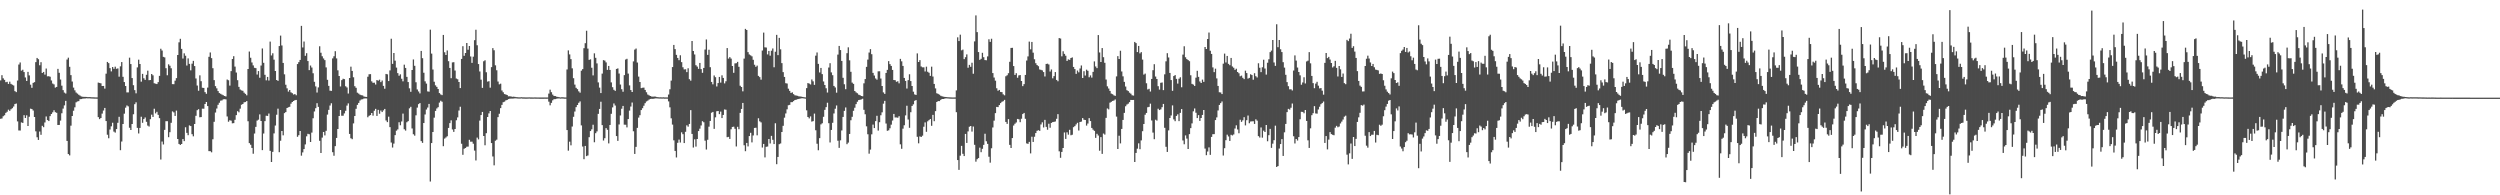 <svg xmlns="http://www.w3.org/2000/svg" width="1920" height="150"><path d="M0 61.736h1v29.481H0zM1 57.730h1v33.245H1zM2 60.148h1v29.141H2zM3 61.338h1v27.200H3zM4 63.118h1v23.562H4zM5 62.835h1v22.960H5zM6 64.467h1v19.739H6zM7 62.737h1v22.385H7zM8 64.388h1v19.505H8zM9 65.097h1v17.990H9zM10 65.637h1v16.202H10zM11 69.997h1v9.939H11zM12 70.762h1v8.744H12zM13 61.874h1v31.371H13zM14 49.572h1v50.633H14zM15 47.961h1v52.267H15zM16 54.278h1v39.715H16zM17 53.547h1v40.862H17zM18 55.322h1v33.155H18zM19 59.472h1v31.163H19zM20 62.158h1v26.435H20zM21 55.201h1v41.570H21zM22 57.901h1v31.730H22zM23 65.043h1v18.424H23zM24 67.413h1v16.348H24zM25 63.642h1v21.249H25zM26 63.066h1v26.775H26zM27 47.703h1v53.155H27zM28 44.476h1v60.938H28zM29 45.474h1v61.983H29zM30 50.140h1v50.893H30zM31 47.769h1v55.767H31zM32 56.019h1v40.592H32zM33 55.264h1v42.427H33zM34 57.280h1v36.780H34zM35 52.650h1v36.807H35zM36 58.620h1v33.573H36zM37 58.517h1v34.486H37zM38 58.950h1v30.243H38zM39 61.784h1v25.791H39zM40 64.128h1v22.134H40zM41 64.835h1v19.861H41zM42 67.270h1v18.893H42zM43 66.747h1v19.903H43zM44 52.897h1v43.106H44zM45 55.922h1v40.010H45zM46 61.074h1v31.530H46zM47 65.815h1v21.177H47zM48 69.236h1v14.165H48zM49 71.134h1v9.830H49zM50 71.820h1v5.650H50zM51 45.713h1v62.504H51zM52 44.309h1v74.022H52zM53 51.288h1v68.057H53zM54 57.692h1v38.803H54zM55 62.596h1v26.493H55zM56 67.259h1v17.804H56zM57 69.390h1v13.053H57zM58 71.046h1v7.563H58zM59 71.893h1v6.024H59zM60 72.776h1v4.902H60zM61 73.422h1v2.754H61zM62 74.087h1v1.994H62zM63 74.292h1v1.491H63zM64 74.381h1v1.307H64zM65 74.380h1v1.250H65zM66 74.451h1v1.025H66zM67 74.577h1v1.000H67zM68 74.529h1v1.000H68zM69 74.619h1v1.000H69zM70 74.691h1v1.000H70zM71 74.724h1v1.000H71zM72 74.770h1v1.000H72zM73 74.782h1v1.000H73zM74 74.821h1v1.000H74zM75 63.413h1v26.555H75zM76 63.676h1v27.805H76zM77 64.015h1v26.605H77zM78 66.024h1v21.238H78zM79 66.007h1v18.861H79zM80 68.056h1v14.855H80zM81 56.584h1v36.404H81zM82 47.559h1v55.927H82zM83 48.501h1v57.696H83zM84 52.313h1v47.193H84zM85 54.817h1v42.205H85zM86 51.475h1v42.766H86zM87 52.817h1v48.248H87zM88 51.216h1v50.640H88zM89 52.834h1v46.277H89zM90 52.548h1v41.772H90zM91 58.891h1v30.790H91zM92 50.956h1v64.409H92zM93 47.648h1v61.041H93zM94 59.003h1v36.246H94zM95 63.017h1v24.303H95zM96 66.040h1v16.657H96zM97 70.956h1v10.039H97zM98 70.957h1v10.759H98zM99 44.314h1v53.781H99zM100 49.195h1v50.631H100zM101 59.966h1v35.260H101zM102 65.419h1v22.356H102zM103 69.237h1v10.780H103zM104 71.669h1v6.937H104zM105 51.737h1v46.470H105zM106 45.838h1v56.671H106zM107 49.175h1v49.067H107zM108 62.741h1v26.911H108zM109 56.736h1v37.593H109zM110 60.105h1v31.358H110zM111 61.324h1v28.895H111zM112 57.450h1v36.113H112zM113 54.266h1v42.170H113zM114 61.578h1v35.594H114zM115 61.445h1v30.098H115zM116 56.849h1v31.226H116zM117 57.839h1v31.941H117zM118 63.940h1v19.574H118zM119 64.260h1v22.851H119zM120 64.542h1v21.331H120zM121 63.096h1v25.118H121zM122 58.289h1v32.426H122zM123 37.403h1v85.108H123zM124 38.797h1v69.922H124zM125 43.692h1v67.253H125zM126 44.082h1v55.654H126zM127 52.379h1v40.692H127zM128 57.800h1v35.285H128zM129 49.407h1v55.975H129zM130 50.469h1v51.056H130zM131 52.417h1v41.897H131zM132 64.595h1v20.982H132zM133 64.673h1v21.646H133zM134 61.947h1v27.077H134zM135 60.007h1v24.926H135zM136 42.237h1v64.538H136zM137 32.499h1v78.036H137zM138 29.788h1v81.537H138zM139 37.533h1v73.041H139zM140 44.973h1v61.807H140zM141 40.980h1v67.420H141zM142 42.780h1v54.953H142zM143 50.308h1v51.719H143zM144 44.853h1v58.998H144zM145 49.066h1v47.249H145zM146 54.009h1v42.821H146zM147 48.905h1v54.139H147zM148 46.736h1v57.964H148zM149 50.753h1v44.494H149zM150 60.275h1v28.663H150zM151 65.708h1v18.912H151zM152 69.704h1v14.141H152zM153 57.867h1v32.218H153zM154 62.383h1v27.522H154zM155 67.376h1v16.080H155zM156 67.515h1v15.970H156zM157 70.743h1v9.126H157zM158 72.064h1v6.256H158zM159 67.277h1v14.192H159zM160 43.638h1v72.411H160zM161 40.312h1v75.812H161zM162 44.662h1v72.328H162zM163 52.377h1v54.593H163zM164 61.520h1v32.005H164zM165 66.175h1v20.248H165zM166 67.848h1v15.480H166zM167 69.945h1v10.565H167zM168 71.469h1v7.425H168zM169 72.019h1v5.272H169zM170 72.645h1v4.478H170zM171 73.174h1v3.121H171zM172 73.709h1v2.451H172zM173 74.091h1v2.233H173zM174 61.099h1v28.365H174zM175 61.622h1v31.893H175zM176 65.718h1v26.641H176zM177 54.611h1v38.040H177zM178 45.314h1v49.428H178zM179 43.174h1v51.374H179zM180 51.151h1v40.835H180zM181 55.726h1v32.676H181zM182 61.568h1v23.811H182zM183 66.738h1v19.541H183zM184 68.756h1v14.699H184zM185 69.433h1v10.988H185zM186 69.712h1v10.146H186zM187 71.155h1v7.452H187zM188 72.094h1v6.292H188zM189 73.240h1v4.380H189zM190 52.976h1v40.140H190zM191 39.551h1v70.394H191zM192 44.337h1v66.833H192zM193 47.980h1v65.653H193zM194 50.207h1v67.839H194zM195 52.080h1v50.490H195zM196 52.346h1v45.070H196zM197 57.243h1v35.373H197zM198 54.562h1v37.318H198zM199 59.679h1v28.175H199zM200 50.319h1v42.600H200zM201 37.211h1v78.088H201zM202 48.219h1v54.343H202zM203 57.470h1v35.552H203zM204 61.711h1v27.163H204zM205 59.097h1v29.950H205zM206 61.849h1v25.333H206zM207 31.970h1v83.906H207zM208 42.619h1v81.808H208zM209 40.884h1v75.763H209zM210 45.847h1v56.588H210zM211 54.533h1v41.862H211zM212 61.460h1v26.635H212zM213 62.118h1v21.336H213zM214 35.390h1v81.502H214zM215 27.317h1v80.750H215zM216 34.920h1v65.667H216zM217 48.315h1v55.618H217zM218 57.104h1v29.765H218zM219 65.067h1v21.023H219zM220 67.831h1v15.111H220zM221 70.368h1v12.021H221zM222 69.140h1v12.888H222zM223 70.888h1v8.726H223zM224 71.588h1v6.727H224zM225 72.576h1v4.974H225zM226 72.244h1v4.703H226zM227 73.180h1v3.589H227zM228 49.178h1v55.895H228zM229 47.729h1v56.091H229zM230 46.004h1v54.593H230zM231 19.872h1v99.680H231zM232 36.455h1v80.574H232zM233 31.888h1v82.573H233zM234 42.852h1v68.066H234zM235 40.847h1v63.870H235zM236 46.913h1v55.862H236zM237 53.858h1v49.262H237zM238 50.352h1v58.703H238zM239 51.850h1v49.998H239zM240 56.278h1v34.528H240zM241 62.800h1v22.826H241zM242 66.364h1v16.752H242zM243 71.087h1v8.158H243zM244 67.137h1v14.926H244zM245 35.554h1v72.563H245zM246 40.507h1v76.992H246zM247 43.234h1v62.431H247zM248 44.882h1v56.468H248zM249 46.199h1v57.786H249zM250 51.741h1v48.734H250zM251 61.305h1v26.733H251zM252 65.955h1v18.427H252zM253 69.613h1v11.424H253zM254 69.783h1v9.549H254zM255 44.872h1v72.032H255zM256 43.223h1v76.361H256zM257 39.329h1v72.902H257zM258 44.848h1v61.091H258zM259 54.002h1v45.077H259zM260 58.370h1v30.725H260zM261 66.411h1v18.085H261zM262 61.519h1v27.349H262zM263 60.465h1v28.419H263zM264 60.755h1v26.348H264zM265 66.260h1v18.854H265zM266 67.152h1v13.964H266zM267 71.818h1v7.585H267zM268 59.889h1v42.957H268zM269 51.196h1v54.986H269zM270 54.474h1v52.446H270zM271 59.318h1v35.428H271zM272 66.188h1v22.921H272zM273 67.432h1v16.133H273zM274 71.187h1v9.353H274zM275 71.904h1v7.168H275zM276 72.705h1v4.521H276zM277 73.105h1v3.284H277zM278 73.261h1v2.964H278zM279 74.064h1v1.613H279zM280 74.366h1v1.228H280zM281 74.430h1v1.185H281zM282 58.951h1v31.093H282zM283 57.040h1v31.888H283zM284 56.946h1v31.446H284zM285 62.469h1v24.318H285zM286 63.593h1v25.254H286zM287 63.479h1v21.578H287zM288 64.915h1v18.719H288zM289 61.499h1v27.534H289zM290 61.950h1v22.422H290zM291 61.179h1v26.182H291zM292 63.103h1v21.790H292zM293 61.854h1v24.211H293zM294 65.963h1v18.813H294zM295 68.171h1v15.484H295zM296 56.775h1v35.728H296zM297 57.098h1v36.709H297zM298 62.255h1v27.360H298zM299 54.073h1v43.562H299zM300 29.766h1v79.677H300zM301 49.027h1v64.293H301zM302 40.699h1v69.565H302zM303 46.611h1v57.169H303zM304 51.932h1v48.438H304zM305 56.154h1v43.231H305zM306 58.184h1v35.693H306zM307 57.082h1v39.137H307zM308 60.482h1v32.820H308zM309 62.463h1v24.761H309zM310 49.655h1v49.619H310zM311 52.178h1v48.105H311zM312 59.012h1v34.888H312zM313 63.012h1v29.993H313zM314 67.814h1v15.405H314zM315 70.486h1v11.557H315zM316 53.754h1v44.905H316zM317 45.656h1v57.473H317zM318 50.514h1v53.667H318zM319 63.188h1v25.386H319zM320 68.729h1v13.923H320zM321 70.234h1v9.764H321zM322 71.714h1v7.427H322zM323 39.120h1v69.278H323zM324 44.701h1v65.002H324zM325 55.859h1v38.630H325zM326 62.470h1v25.434H326zM327 64.217h1v19.879H327zM328 70.173h1v12.406H328zM329 70.388h1v9.435H329zM330 22.764h1v116.674H330zM331 41.154h1v68.741H331zM332 53.375h1v48.003H332zM333 62.778h1v27.615H333zM334 65.560h1v19.620H334zM335 66.731h1v16.569H335zM336 68.357h1v13.950H336zM337 71.483h1v7.332H337zM338 72.482h1v4.901H338zM339 73.038h1v5.083H339zM340 26.830h1v85.454H340zM341 40.145h1v66.294H341zM342 42.241h1v63.342H342zM343 38.776h1v65.874H343zM344 47.025h1v51.236H344zM345 52.157h1v42.386H345zM346 60.051h1v32.344H346zM347 47.936h1v51.476H347zM348 47.745h1v53.508H348zM349 54.161h1v44.909H349zM350 60.335h1v32.020H350zM351 60.873h1v29.290H351zM352 62.980h1v21.934H352zM353 67.658h1v14.336H353zM354 45.248h1v65.134H354zM355 35.471h1v83.400H355zM356 42.843h1v71.401H356zM357 40.701h1v72.952H357zM358 33.013h1v79.654H358zM359 38.189h1v74.414H359zM360 35.335h1v72.054H360zM361 43.354h1v65.473H361zM362 48.287h1v60.496H362zM363 43.541h1v66.869H363zM364 30.876h1v84.780H364zM365 22.840h1v100.382H365zM366 34.768h1v70.925H366zM367 49.188h1v57.878H367zM368 54.900h1v37.740H368zM369 61.189h1v27.159H369zM370 67.463h1v18.501H370zM371 47.066h1v57.385H371zM372 46.295h1v65.265H372zM373 55.478h1v46.796H373zM374 62.680h1v27.166H374zM375 62.337h1v24.734H375zM376 67.348h1v17.900H376zM377 51.566h1v58.300H377zM378 36.947h1v83.219H378zM379 38.612h1v88.386H379zM380 50.155h1v57.905H380zM381 53.966h1v53.285H381zM382 62.596h1v27.356H382zM383 64.772h1v22.598H383zM384 64.266h1v18.765H384zM385 69.480h1v11.041H385zM386 70.848h1v7.651H386zM387 72.225h1v5.868H387zM388 72.552h1v4.537H388zM389 72.953h1v3.842H389zM390 73.984h1v2.125H390zM391 73.910h1v1.898H391zM392 74.105h1v1.639H392zM393 74.337h1v1.364H393zM394 74.258h1v1.390H394zM395 74.386h1v1.112H395zM396 74.575h1v1.000H396zM397 74.649h1v1.000H397zM398 74.730h1v1.000H398zM399 74.730h1v1.000H399zM400 74.645h1v1.000H400zM401 74.764h1v1.000H401zM402 74.765h1v1.000H402zM403 74.809h1v1.000H403zM404 74.807h1v1.000H404zM405 74.797h1v1.000H405zM406 74.742h1v1.000H406zM407 74.815h1v1.000H407zM408 74.820h1v1.000H408zM409 74.835h1v1.000H409zM410 74.798h1v1.000H410zM411 74.806h1v1.000H411zM412 74.834h1v1.000H412zM413 74.850h1v1.000H413zM414 74.867h1v1.000H414zM415 74.858h1v1.000H415zM416 74.867h1v1.000H416zM417 74.866h1v1.000H417zM418 74.847h1v1.000H418zM419 74.863h1v1.000H419zM420 74.842h1v1.000H420zM421 71.911h1v6.147H421zM422 68.855h1v12.029H422zM423 70.813h1v8.197H423zM424 72.674h1v4.394H424zM425 73.681h1v2.499H425zM426 73.803h1v2.356H426zM427 74.239h1v1.606H427zM428 74.447h1v1.186H428zM429 74.637h1v1.000H429zM430 74.794h1v1.000H430zM431 74.672h1v1.000H431zM432 74.716h1v1.000H432zM433 74.815h1v1.000H433zM434 74.832h1v1.000H434zM435 53.347h1v46.532H435zM436 38.717h1v76.992H436zM437 41.770h1v67.020H437zM438 45.405h1v66.204H438zM439 52.500h1v44.697H439zM440 60.079h1v29.612H440zM441 64.950h1v20.685H441zM442 67.437h1v14.860H442zM443 68.453h1v12.203H443zM444 70.132h1v8.795H444zM445 71.171h1v6.711H445zM446 54.253h1v42.051H446zM447 53.081h1v59.482H447zM448 36.995h1v85.276H448zM449 33.178h1v78.885H449zM450 23.626h1v96.267H450zM451 37.305h1v82.087H451zM452 45.968h1v59.411H452zM453 45.576h1v55.077H453zM454 52.018h1v47.326H454zM455 57.920h1v37.885H455zM456 40.975h1v68.289H456zM457 44.397h1v57.903H457zM458 48.686h1v52.221H458zM459 63.277h1v24.157H459zM460 67.300h1v16.376H460zM461 71.451h1v6.702H461zM462 56.539h1v39.570H462zM463 46.173h1v61.769H463zM464 46.556h1v59.581H464zM465 47.942h1v50.464H465zM466 53.682h1v46.023H466zM467 50.614h1v59.521H467zM468 53.716h1v42.259H468zM469 63.272h1v24.145H469zM470 66.962h1v15.539H470zM471 68.967h1v10.512H471zM472 69.790h1v11.273H472zM473 52.965h1v51.549H473zM474 52.509h1v55.692H474zM475 56.448h1v39.158H475zM476 64.928h1v23.742H476zM477 68.499h1v15.015H477zM478 70.431h1v10.928H478zM479 57.687h1v38.062H479zM480 45.734h1v50.075H480zM481 45.147h1v52.701H481zM482 56.518h1v34.923H482zM483 65.611h1v19.342H483zM484 69.180h1v12.648H484zM485 70.669h1v8.073H485zM486 47.178h1v53.636H486zM487 38.089h1v80.125H487zM488 37.292h1v75.493H488zM489 47.999h1v50.216H489zM490 58.836h1v31.475H490zM491 62.984h1v25.498H491zM492 67.702h1v16.827H492zM493 67.375h1v15.741H493zM494 67.294h1v13.896H494zM495 69.081h1v10.195H495zM496 70.841h1v7.092H496zM497 72.591h1v4.718H497zM498 73.237h1v3.252H498zM499 73.744h1v2.221H499zM500 74.153h1v1.707H500zM501 74.244h1v1.661H501zM502 74.157h1v1.550H502zM503 74.206h1v1.378H503zM504 74.562h1v1.000H504zM505 74.651h1v1.000H505zM506 74.735h1v1.000H506zM507 74.721h1v1.000H507zM508 74.780h1v1.000H508zM509 74.719h1v1.000H509zM510 74.811h1v1.000H510zM511 74.781h1v1.000H511zM512 74.810h1v1.000H512zM513 72.625h1v5.230H513zM514 68.544h1v13.881H514zM515 61.914h1v28.989H515zM516 51.491h1v44.199H516zM517 34.523h1v73.227H517zM518 37.732h1v78.187H518zM519 42.134h1v78.797H519zM520 44.505h1v65.175H520zM521 46.209h1v60.995H521zM522 42.437h1v67.016H522zM523 47.729h1v53.891H523zM524 51.681h1v51.396H524zM525 53.297h1v56.572H525zM526 53.179h1v48.037H526zM527 55.415h1v40.855H527zM528 52.417h1v44.864H528zM529 60.808h1v34.360H529zM530 61.977h1v22.586H530zM531 31.484h1v71.376H531zM532 39.180h1v74.114H532zM533 41.841h1v65.185H533zM534 50.062h1v62.542H534zM535 51.152h1v55.616H535zM536 52.897h1v47.738H536zM537 48.348h1v50.494H537zM538 53.114h1v43.268H538zM539 55.920h1v37.172H539zM540 52.155h1v41.743H540zM541 38.052h1v69.968H541zM542 30.294h1v84.561H542zM543 42.140h1v65.201H543zM544 38.219h1v59.078H544zM545 51.603h1v41.263H545zM546 62.941h1v23.651H546zM547 64.743h1v21.224H547zM548 57.958h1v41.003H548zM549 59.277h1v30.837H549zM550 66.424h1v19.023H550zM551 63.776h1v21.490H551zM552 59.110h1v28.553H552zM553 63.424h1v22.290H553zM554 57.843h1v32.817H554zM555 59.861h1v28.422H555zM556 64.025h1v20.067H556zM557 62.430h1v21.826H557zM558 36.934h1v68.454H558zM559 45.028h1v60.074H559zM560 43.900h1v62.805H560zM561 45.003h1v54.290H561zM562 50.677h1v46.830H562zM563 55.928h1v41.334H563zM564 48.680h1v50.226H564zM565 48.528h1v63.948H565zM566 47.537h1v49.826H566zM567 51.301h1v47.931H567zM568 65.855h1v20.805H568zM569 66.805h1v16.877H569zM570 70.130h1v8.940H570zM571 45.023h1v66.518H571zM572 22.165h1v93.974H572zM573 23.036h1v86.727H573zM574 40.040h1v72.404H574zM575 41.847h1v62.649H575zM576 42.511h1v59.505H576zM577 43.263h1v66.086H577zM578 45.941h1v58.090H578zM579 49.694h1v48.559H579zM580 51.291h1v46.806H580zM581 50.372h1v53.577H581zM582 58.244h1v32.567H582zM583 59.245h1v33.944H583zM584 61.172h1v32.834H584zM585 38.789h1v74.537H585zM586 25.062h1v85.488H586zM587 36.366h1v84.496H587zM588 36.527h1v76.203H588zM589 41.769h1v70.748H589zM590 39.104h1v67.640H590zM591 42.746h1v67.444H591zM592 38.979h1v65.349H592zM593 37.208h1v70.156H593zM594 51.668h1v58.984H594zM595 39.742h1v54.947H595zM596 26.775h1v99.339H596zM597 42.341h1v78.189H597zM598 29.100h1v81.639H598zM599 37.875h1v72.285H599zM600 48.462h1v52.915H600zM601 55.398h1v41.219H601zM602 59.083h1v31.264H602zM603 63.905h1v23.224H603zM604 64.163h1v19.783H604zM605 68.074h1v12.762H605zM606 69.780h1v10.733H606zM607 71.388h1v7.126H607zM608 70.895h1v7.526H608zM609 72.312h1v5.360H609zM610 73.147h1v3.672H610zM611 73.367h1v3.249H611zM612 73.561h1v2.617H612zM613 73.979h1v1.986H613zM614 74.086h1v1.656H614zM615 74.222h1v1.295H615zM616 74.460h1v1.000H616zM617 74.625h1v1.000H617zM618 74.790h1v1.000H618zM619 67.698h1v17.020H619zM620 63.783h1v26.069H620zM621 64.222h1v26.705H621zM622 64.888h1v24.490H622zM623 61.050h1v32.323H623zM624 62.449h1v30.601H624zM625 65.198h1v22.055H625zM626 42.763h1v57.268H626zM627 40.312h1v70.089H627zM628 49.040h1v66.357H628zM629 55.643h1v50.427H629zM630 52.189h1v43.344H630zM631 56.940h1v37.741H631zM632 62.569h1v27.132H632zM633 65.273h1v19.116H633zM634 67.797h1v14.489H634zM635 71.066h1v7.823H635zM636 51.879h1v42.713H636zM637 48.561h1v60.862H637zM638 55.627h1v44.173H638zM639 57.763h1v36.537H639zM640 66.021h1v21.109H640zM641 67.189h1v16.304H641zM642 71.162h1v9.842H642zM643 41.913h1v66.153H643zM644 35.290h1v78.248H644zM645 38.466h1v69.303H645zM646 46.793h1v53.387H646zM647 59.740h1v30.070H647zM648 64.739h1v20.421H648zM649 68.487h1v14.032H649zM650 40.832h1v69.894H650zM651 36.357h1v73.168H651zM652 46.330h1v56.557H652zM653 55.166h1v37.196H653zM654 63.444h1v26.254H654zM655 64.417h1v20.659H655zM656 69.867h1v12.893H656zM657 70.973h1v9.013H657zM658 71.611h1v6.532H658zM659 72.713h1v4.151H659zM660 73.074h1v3.575H660zM661 73.734h1v2.615H661zM662 73.928h1v1.924H662zM663 63.974h1v20.370H663zM664 60.711h1v27.035H664zM665 51.363h1v45.656H665zM666 45.784h1v57.329H666zM667 40.325h1v77.699H667zM668 37.738h1v77.151H668zM669 41.613h1v61.546H669zM670 55.978h1v39.729H670zM671 58.012h1v40.343H671zM672 60.258h1v32.769H672zM673 61.182h1v27.772H673zM674 54.789h1v45.493H674zM675 54.750h1v39.096H675zM676 60.315h1v28.201H676zM677 66.037h1v20.211H677zM678 70.943h1v8.675H678zM679 72.098h1v5.379H679zM680 55.990h1v38.861H680zM681 53.648h1v46.791H681zM682 46.952h1v53.124H682zM683 49.271h1v49.237H683zM684 50.613h1v45.113H684zM685 53.702h1v38.865H685zM686 61.452h1v26.063H686zM687 61.576h1v28.661H687zM688 62.811h1v27.383H688zM689 62.396h1v28.005H689zM690 64.015h1v25.252H690zM691 45.203h1v65.622H691zM692 47.116h1v67.175H692zM693 50.635h1v48.203H693zM694 59.868h1v36.340H694zM695 62.180h1v26.436H695zM696 68.016h1v13.174H696zM697 61.558h1v30.266H697zM698 57.016h1v41.118H698zM699 62.282h1v23.912H699zM700 66.068h1v15.304H700zM701 70.411h1v9.698H701zM702 72.500h1v4.938H702zM703 72.928h1v3.901H703zM704 40.996h1v64.067H704zM705 47.599h1v62.467H705zM706 46.187h1v58.563H706zM707 51.038h1v54.155H707zM708 51.688h1v52.490H708zM709 51.711h1v45.603H709zM710 54.887h1v39.139H710zM711 51.212h1v50.027H711zM712 55.084h1v38.122H712zM713 55.861h1v36.378H713zM714 58.288h1v33.098H714zM715 51.188h1v45.438H715zM716 58.783h1v29.460H716zM717 64.457h1v28.643H717zM718 67.877h1v17.451H718zM719 71.634h1v6.687H719zM720 72.076h1v5.564H720zM721 72.680h1v4.967H721zM722 73.521h1v3.178H722zM723 73.945h1v2.071H723zM724 74.227h1v1.812H724zM725 74.403h1v1.357H725zM726 74.519h1v1.000H726zM727 74.630h1v1.000H727zM728 74.698h1v1.000H728zM729 74.765h1v1.000H729zM730 74.819h1v1.000H730zM731 74.841h1v1.000H731zM732 74.831h1v1.000H732zM733 74.818h1v1.000H733zM734 69.432h1v16.732H734zM735 28.678h1v94.248H735zM736 31.538h1v98.899H736zM737 26.632h1v92.927H737zM738 38.662h1v73.387H738zM739 38.096h1v80.019H739zM740 45.426h1v74.426H740zM741 43.917h1v58.962H741zM742 41.773h1v68.005H742zM743 52.039h1v48.900H743zM744 49.803h1v47.539H744zM745 51.317h1v45.441H745zM746 48.190h1v52.902H746zM747 56.641h1v40.563H747zM748 31.792h1v79.419H748zM749 11.834h1v112.347H749zM750 24.700h1v97.545H750zM751 40.000h1v81.376H751zM752 45.981h1v67.450H752zM753 45.163h1v71.730H753zM754 40.565h1v73.693H754zM755 43.904h1v67.366H755zM756 46.120h1v56.572H756zM757 46.305h1v62.178H757zM758 43.312h1v67.162H758zM759 30.141h1v90.247H759zM760 32.165h1v92.784H760zM761 29.771h1v84.099H761zM762 56.110h1v41.787H762zM763 59.551h1v33.140H763zM764 61.955h1v24.939H764zM765 67.774h1v14.362H765zM766 69.662h1v12.606H766zM767 69.088h1v11.592H767zM768 70.617h1v8.595H768zM769 70.770h1v7.406H769zM770 72.463h1v5.270H770zM771 73.215h1v3.479H771zM772 58.556h1v35.085H772zM773 57.814h1v37.303H773zM774 56.217h1v35.301H774zM775 47.476h1v63.785H775zM776 36.824h1v76.836H776zM777 36.709h1v69.337H777zM778 50.750h1v45.678H778zM779 57.540h1v37.463H779zM780 56.212h1v37.821H780zM781 59.687h1v31.659H781zM782 57.917h1v33.709H782zM783 57.659h1v36.172H783zM784 62.197h1v28.974H784zM785 66.162h1v21.447H785zM786 64.591h1v22.159H786zM787 57.558h1v33.689H787zM788 46.501h1v63.630H788zM789 43.299h1v67.202H789zM790 31.951h1v77.021H790zM791 37.864h1v79.924H791zM792 32.180h1v72.806H792zM793 40.463h1v68.550H793zM794 45.534h1v59.472H794zM795 48.552h1v53.666H795zM796 49.976h1v50.485H796zM797 50.816h1v49.170H797zM798 53.347h1v47.143H798zM799 53.682h1v41.890H799zM800 54.084h1v39.865H800zM801 55.333h1v42.536H801zM802 58.750h1v33.325H802zM803 49.112h1v48.338H803zM804 48.898h1v50.740H804zM805 49.498h1v45.543H805zM806 54.936h1v43.182H806zM807 53.327h1v41.082H807zM808 60.182h1v33.581H808zM809 58.479h1v35.116H809zM810 55.328h1v37.971H810zM811 61.400h1v29.819H811zM812 62.429h1v25.250H812zM813 29.234h1v86.978H813zM814 29.572h1v91.635H814zM815 43.279h1v73.407H815zM816 39.362h1v74.308H816zM817 41.369h1v60.349H817zM818 42.815h1v63.898H818zM819 46.819h1v54.807H819zM820 45.598h1v57.808H820zM821 45.995h1v53.715H821zM822 44.563h1v59.311H822zM823 44.060h1v59.439H823zM824 51.401h1v46.275H824zM825 53.068h1v43.822H825zM826 56.749h1v38.769H826zM827 54.144h1v40.192H827zM828 55.538h1v44.731H828zM829 52.565h1v41.126H829zM830 50.275h1v43.113H830zM831 59.907h1v30.756H831zM832 54.679h1v37.264H832zM833 58.010h1v34.146H833zM834 53.523h1v42.943H834zM835 54.399h1v40.500H835zM836 59.362h1v31.346H836zM837 57.904h1v35.062H837zM838 59.573h1v38.663H838zM839 55.199h1v44.404H839zM840 47.172h1v53.357H840zM841 51.057h1v54.820H841zM842 52.340h1v50.432H842zM843 26.943h1v77.171H843zM844 40.317h1v75.427H844zM845 47.614h1v57.714H845zM846 36.920h1v81.229H846zM847 43.933h1v58.633H847zM848 48.230h1v55.123H848zM849 61.107h1v29.414H849zM850 66.322h1v16.988H850zM851 67.989h1v16.051H851zM852 69.842h1v9.026H852zM853 71.878h1v6.295H853zM854 72.333h1v5.187H854zM855 73.228h1v3.969H855zM856 73.627h1v2.763H856zM857 58.694h1v30.847H857zM858 43.091h1v71.361H858zM859 45.329h1v58.923H859zM860 38.960h1v71.190H860zM861 54.882h1v44.146H861zM862 58.626h1v33.484H862zM863 62.849h1v23.824H863zM864 66.463h1v15.168H864zM865 69.260h1v10.999H865zM866 69.926h1v9.696H866zM867 71.155h1v7.282H867zM868 71.922h1v4.808H868zM869 73.146h1v3.668H869zM870 73.419h1v3.333H870zM871 32.184h1v92.237H871zM872 33.130h1v84.345H872zM873 39.978h1v74.180H873zM874 35.296h1v74.797H874zM875 41.033h1v73.551H875zM876 40.044h1v67.765H876zM877 45.788h1v54.952H877zM878 57.270h1v37.985H878zM879 56.543h1v31.579H879zM880 63.947h1v22.786H880zM881 68.724h1v13.667H881zM882 68.210h1v13.881H882zM883 70.307h1v9.284H883zM884 60.642h1v31.860H884zM885 53.915h1v47.912H885zM886 49.328h1v57.556H886zM887 58.756h1v33.217H887zM888 60.678h1v31.963H888zM889 66.219h1v17.286H889zM890 68.804h1v15.711H890zM891 63.582h1v20.439H891zM892 63.351h1v18.971H892zM893 69.230h1v10.606H893zM894 57.069h1v41.081H894zM895 47.113h1v65.634H895zM896 40.854h1v75.819H896zM897 44.134h1v55.994H897zM898 56.011h1v34.597H898zM899 61.507h1v27.167H899zM900 69.738h1v11.225H900zM901 58.407h1v33.276H901zM902 57.630h1v35.472H902zM903 60.553h1v28.489H903zM904 64.192h1v23.621H904zM905 60.404h1v32.623H905zM906 59.359h1v27.338H906zM907 67.001h1v16.784H907zM908 41.939h1v65.924H908zM909 35.542h1v75.264H909zM910 43.963h1v60.009H910zM911 45.379h1v61.063H911zM912 46.132h1v68.279H912zM913 47.017h1v55.994H913zM914 57.782h1v40.631H914zM915 64.414h1v30.358H915zM916 64.998h1v20.492H916zM917 66.010h1v17.283H917zM918 59.634h1v26.963H918zM919 54.363h1v36.288H919zM920 59.042h1v29.392H920zM921 62.553h1v30.338H921zM922 63.728h1v26.873H922zM923 61.133h1v27.139H923zM924 62.854h1v21.645H924zM925 36.074h1v78.060H925zM926 37.620h1v81.572H926zM927 29.944h1v86.426H927zM928 24.982h1v88.228H928zM929 38.952h1v79.968H929zM930 41.412h1v63.768H930zM931 51.777h1v51.274H931zM932 55.386h1v47.606H932zM933 52.738h1v39.473H933zM934 60.190h1v29.997H934zM935 65.998h1v18.844H935zM936 70.846h1v9.722H936zM937 71.008h1v8.186H937zM938 72.249h1v5.690H938zM939 48.902h1v70.523H939zM940 41.153h1v72.688H940zM941 47.962h1v59.695H941zM942 42.947h1v60.500H942zM943 49.052h1v55.747H943zM944 50.089h1v58.130H944zM945 44.493h1v59.050H945zM946 51.058h1v52.958H946zM947 52.036h1v51.215H947zM948 53.655h1v45.070H948zM949 52.763h1v43.500H949zM950 55.282h1v44.144H950zM951 56.260h1v46.098H951zM952 58.584h1v33.374H952zM953 58.042h1v35.528H953zM954 59.747h1v32.670H954zM955 60.781h1v29.253H955zM956 54.248h1v42.081H956zM957 56.131h1v36.160H957zM958 60.380h1v28.375H958zM959 59.805h1v34.840H959zM960 57.022h1v36.315H960zM961 57.657h1v35.534H961zM962 61.235h1v31.896H962zM963 56.226h1v38.942H963zM964 58.505h1v33.135H964zM965 59.478h1v33.182H965zM966 48.613h1v55.929H966zM967 51.999h1v53.634H967zM968 55.421h1v42.491H968zM969 51.679h1v54.055H969zM970 45.864h1v54.468H970zM971 52.630h1v48.723H971zM972 57.282h1v38.729H972zM973 48.157h1v60.356H973zM974 45.525h1v58.296H974zM975 40.044h1v58.928H975zM976 38.853h1v74.717H976zM977 30.698h1v79.655H977zM978 47.973h1v59.680H978zM979 50.564h1v45.928H979zM980 18.620h1v109.653H980zM981 36.227h1v91.323H981zM982 30.745h1v83.351H982zM983 37.829h1v72.830H983zM984 39.977h1v66.897H984zM985 47.781h1v71.980H985zM986 51.904h1v49.724H986zM987 57.462h1v37.739H987zM988 63.053h1v23.062H988zM989 66.186h1v17.427H989zM990 68.591h1v15.567H990zM991 68.537h1v14.202H991zM992 69.484h1v10.056H992zM993 54.182h1v50.482H993zM994 42.536h1v67.649H994zM995 46.535h1v60.225H995zM996 51.845h1v56.076H996zM997 55.271h1v49.990H997zM998 57.876h1v33.711H998zM999 65.077h1v20.803H999zM1000 63.347h1v22.615H1000zM1001 59.324h1v27.650H1001zM1002 64.098h1v20.370H1002zM1003 47.192h1v45.682H1003zM1004 46.602h1v61.167H1004zM1005 40.044h1v73.561H1005zM1006 48.648h1v49.897H1006zM1007 58.335h1v30.123H1007zM1008 63.859h1v23.055H1008zM1009 67.741h1v13.763H1009zM1010 64.218h1v22.899H1010zM1011 62.805h1v24.507H1011zM1012 65.792h1v18.254H1012zM1013 67.910h1v14.047H1013zM1014 67.648h1v12.403H1014zM1015 69.627h1v9.508H1015zM1016 72.704h1v5.262H1016zM1017 48.259h1v61.538H1017zM1018 40.694h1v63.807H1018zM1019 44.632h1v70.104H1019zM1020 43.688h1v63.503H1020zM1021 45.734h1v55.731H1021zM1022 48.388h1v54.614H1022zM1023 51.821h1v51.716H1023zM1024 50.893h1v52.995H1024zM1025 46.733h1v51.298H1025zM1026 52.105h1v44.559H1026zM1027 58.702h1v39.037H1027zM1028 50.700h1v46.468H1028zM1029 53.243h1v41.564H1029zM1030 59.080h1v34.302H1030zM1031 56.474h1v35.328H1031zM1032 63.848h1v25.733H1032zM1033 64.665h1v24.147H1033zM1034 30.597h1v88.187H1034zM1035 31.602h1v94.679H1035zM1036 29.599h1v88.156H1036zM1037 25.927h1v84.289H1037zM1038 36.738h1v85.289H1038zM1039 35.492h1v69.726H1039zM1040 39.629h1v72.540H1040zM1041 44.471h1v62.174H1041zM1042 54.653h1v38.970H1042zM1043 62.138h1v27.964H1043zM1044 65.719h1v20.916H1044zM1045 66.710h1v14.036H1045zM1046 70.245h1v10.929H1046zM1047 70.194h1v10.156H1047zM1048 50.692h1v53.561H1048zM1049 45.129h1v66.738H1049zM1050 42.734h1v70.680H1050zM1051 44.950h1v56.543H1051zM1052 47.958h1v56.531H1052zM1053 50.680h1v52.813H1053zM1054 49.093h1v54.385H1054zM1055 51.656h1v48.896H1055zM1056 53.471h1v55.997H1056zM1057 53.703h1v49.801H1057zM1058 54.064h1v49.777H1058zM1059 56.755h1v39.053H1059zM1060 56.430h1v40.205H1060zM1061 56.855h1v38.907H1061zM1062 61.659h1v27.608H1062zM1063 65.857h1v18.787H1063zM1064 68.674h1v13.196H1064zM1065 70.423h1v9.376H1065zM1066 71.465h1v5.837H1066zM1067 72.553h1v4.266H1067zM1068 60.140h1v27.651H1068zM1069 54.982h1v51.770H1069zM1070 56.180h1v44.455H1070zM1071 61.437h1v31.727H1071zM1072 63.756h1v19.498H1072zM1073 63.251h1v21.609H1073zM1074 65.889h1v15.826H1074zM1075 40.798h1v71.755H1075zM1076 39.036h1v75.036H1076zM1077 38.028h1v78.160H1077zM1078 36.087h1v76.868H1078zM1079 39.871h1v69.316H1079zM1080 36.836h1v71.229H1080zM1081 40.274h1v62.046H1081zM1082 39.511h1v63.688H1082zM1083 43.197h1v59.905H1083zM1084 46.268h1v57.075H1084zM1085 44.306h1v61.275H1085zM1086 49.125h1v52.492H1086zM1087 53.376h1v40.806H1087zM1088 53.971h1v50.229H1088zM1089 19.419h1v109.780H1089zM1090 30.411h1v80.006H1090zM1091 33.568h1v82.764H1091zM1092 34.677h1v71.781H1092zM1093 43.763h1v61.064H1093zM1094 47.211h1v55.041H1094zM1095 49.390h1v50.692H1095zM1096 44.830h1v55.610H1096zM1097 47.159h1v51.843H1097zM1098 58.816h1v31.384H1098zM1099 64.159h1v22.014H1099zM1100 66.832h1v16.600H1100zM1101 70.012h1v10.392H1101zM1102 45.776h1v58.222H1102zM1103 49.174h1v61.207H1103zM1104 45.155h1v61.714H1104zM1105 45.068h1v59.310H1105zM1106 51.357h1v45.232H1106zM1107 58.300h1v32.724H1107zM1108 63.912h1v19.121H1108zM1109 58.516h1v28.540H1109zM1110 55.011h1v38.466H1110zM1111 57.887h1v33.885H1111zM1112 42.212h1v65.513H1112zM1113 28.165h1v96.150H1113zM1114 33.642h1v75.907H1114zM1115 43.423h1v58.765H1115zM1116 50.582h1v45.407H1116zM1117 57.664h1v31.771H1117zM1118 63.767h1v19.464H1118zM1119 47.455h1v50.813H1119zM1120 39.655h1v68.806H1120zM1121 44.426h1v56.213H1121zM1122 56.057h1v37.005H1122zM1123 64.399h1v23.689H1123zM1124 67.718h1v16.338H1124zM1125 69.608h1v10.369H1125zM1126 36.375h1v80.453H1126zM1127 39.243h1v81.679H1127zM1128 41.578h1v69.733H1128zM1129 40.739h1v68.811H1129zM1130 46.501h1v58.875H1130zM1131 47.074h1v57.018H1131zM1132 51.875h1v50.480H1132zM1133 47.646h1v54.926H1133zM1134 51.402h1v47.130H1134zM1135 46.949h1v54.601H1135zM1136 57.239h1v39.194H1136zM1137 48.084h1v49.129H1137zM1138 48.963h1v51.039H1138zM1139 49.012h1v49.352H1139zM1140 42.830h1v56.552H1140zM1141 51.721h1v45.092H1141zM1142 57.250h1v35.461H1142zM1143 27.851h1v95.856H1143zM1144 26.696h1v98.890H1144zM1145 38.184h1v78.731H1145zM1146 39.053h1v76.274H1146zM1147 43.228h1v61.961H1147zM1148 46.986h1v60.296H1148zM1149 51.227h1v47.018H1149zM1150 56.576h1v36.147H1150zM1151 56.609h1v35.751H1151zM1152 61.081h1v28.455H1152zM1153 66.823h1v16.448H1153zM1154 69.677h1v11.066H1154zM1155 70.101h1v9.176H1155zM1156 70.844h1v7.487H1156zM1157 47.364h1v61.440H1157zM1158 43.679h1v69.696H1158zM1159 41.544h1v63.674H1159zM1160 44.639h1v61.649H1160zM1161 51.066h1v51.199H1161zM1162 53.163h1v46.949H1162zM1163 51.473h1v49.859H1163zM1164 51.844h1v46.427H1164zM1165 57.627h1v37.357H1165zM1166 58.959h1v33.271H1166zM1167 60.200h1v33.165H1167zM1168 60.924h1v29.479H1168zM1169 61.833h1v29.711H1169zM1170 63.861h1v25.447H1170zM1171 64.460h1v23.501H1171zM1172 65.355h1v22.296H1172zM1173 66.794h1v21.168H1173zM1174 61.718h1v35.588H1174zM1175 54.529h1v39.650H1175zM1176 56.552h1v40.277H1176zM1177 57.699h1v33.716H1177zM1178 56.212h1v41.168H1178zM1179 54.736h1v46.687H1179zM1180 57.692h1v36.864H1180zM1181 45.333h1v52.302H1181zM1182 49.382h1v45.723H1182zM1183 56.663h1v39.108H1183zM1184 58.005h1v35.801H1184zM1185 51.656h1v42.050H1185zM1186 58.887h1v32.403H1186zM1187 58.725h1v33.425H1187zM1188 51.755h1v42.777H1188zM1189 58.397h1v31.723H1189zM1190 62.685h1v30.348H1190zM1191 55.863h1v42.826H1191zM1192 47.323h1v46.242H1192zM1193 54.586h1v34.623H1193zM1194 41.991h1v54.227H1194zM1195 47.147h1v46.462H1195zM1196 50.251h1v42.892H1196zM1197 56.054h1v37.117H1197zM1198 19.729h1v111.407H1198zM1199 35.416h1v89.095H1199zM1200 33.388h1v77.997H1200zM1201 39.918h1v70.057H1201zM1202 43.543h1v55.593H1202zM1203 51.434h1v47.036H1203zM1204 54.758h1v40.353H1204zM1205 35.331h1v68.163H1205zM1206 43.874h1v58.985H1206zM1207 53.637h1v43.390H1207zM1208 59.634h1v36.094H1208zM1209 65.795h1v17.890H1209zM1210 67.440h1v15.655H1210zM1211 52.313h1v44.865H1211zM1212 51.571h1v48.764H1212zM1213 52.697h1v47.298H1213zM1214 54.049h1v40.594H1214zM1215 58.830h1v28.998H1215zM1216 66.115h1v17.894H1216zM1217 70.372h1v8.693H1217zM1218 66.768h1v15.284H1218zM1219 65.448h1v15.990H1219zM1220 65.813h1v15.389H1220zM1221 48.900h1v48.724H1221zM1222 38.228h1v74.089H1222zM1223 43.312h1v65.779H1223zM1224 44.202h1v59.828H1224zM1225 57.147h1v33.488H1225zM1226 65.090h1v18.073H1226zM1227 69.366h1v9.854H1227zM1228 67.939h1v12.752H1228zM1229 61.668h1v27.170H1229zM1230 63.313h1v22.471H1230zM1231 65.762h1v17.334H1231zM1232 60.974h1v25.965H1232zM1233 63.005h1v23.298H1233zM1234 63.325h1v19.264H1234zM1235 45.712h1v48.135H1235zM1236 52.928h1v54.227H1236zM1237 47.647h1v59.323H1237zM1238 48.275h1v48.636H1238zM1239 60.106h1v34.070H1239zM1240 66.819h1v20.083H1240zM1241 70.675h1v8.650H1241zM1242 71.852h1v5.442H1242zM1243 72.880h1v4.042H1243zM1244 73.590h1v2.927H1244zM1245 66.690h1v15.379H1245zM1246 62.742h1v22.122H1246zM1247 66.011h1v18.272H1247zM1248 63.978h1v23.541H1248zM1249 59.104h1v27.865H1249zM1250 60.710h1v25.838H1250zM1251 63.468h1v22.837H1251zM1252 37.348h1v74.939H1252zM1253 39.729h1v70.768H1253zM1254 32.334h1v71.358H1254zM1255 46.138h1v58.065H1255zM1256 45.512h1v57.799H1256zM1257 49.932h1v46.080H1257zM1258 57.078h1v32.833H1258zM1259 47.880h1v51.645H1259zM1260 51.330h1v43.690H1260zM1261 57.525h1v33.307H1261zM1262 62.490h1v25.496H1262zM1263 62.882h1v22.206H1263zM1264 66.535h1v17.193H1264zM1265 62.452h1v33.654H1265zM1266 49.088h1v65.363H1266zM1267 42.859h1v60.576H1267zM1268 38.324h1v65.728H1268zM1269 49.110h1v52.420H1269zM1270 49.916h1v50.518H1270zM1271 52.312h1v45.223H1271zM1272 53.163h1v42.996H1272zM1273 46.074h1v50.624H1273zM1274 56.570h1v42.617H1274zM1275 52.286h1v43.190H1275zM1276 45.370h1v55.911H1276zM1277 57.463h1v38.434H1277zM1278 58.585h1v36.877H1278zM1279 37.420h1v83.533H1279zM1280 37.261h1v81.060H1280zM1281 34.369h1v79.121H1281zM1282 30.476h1v72.337H1282zM1283 38.896h1v61.857H1283zM1284 52.180h1v44.176H1284zM1285 56.659h1v33.062H1285zM1286 61.044h1v25.609H1286zM1287 64.287h1v25.794H1287zM1288 68.041h1v12.486H1288zM1289 69.013h1v10.826H1289zM1290 69.496h1v8.860H1290zM1291 70.935h1v7.000H1291zM1292 72.927h1v5.196H1292zM1293 26.893h1v112.890H1293zM1294 35.646h1v104.352H1294zM1295 30.894h1v99.722H1295zM1296 37.488h1v79.922H1296zM1297 43.756h1v72.300H1297zM1298 44.634h1v78.804H1298zM1299 36.941h1v72.567H1299zM1300 38.622h1v77.967H1300zM1301 45.372h1v66.103H1301zM1302 47.716h1v61.927H1302zM1303 41.452h1v61.597H1303zM1304 50.517h1v51.423H1304zM1305 59.952h1v32.877H1305zM1306 62.894h1v22.333H1306zM1307 48.524h1v49.886H1307zM1308 44.200h1v60.275H1308zM1309 48.861h1v52.167H1309zM1310 51.560h1v47.904H1310zM1311 55.597h1v39.767H1311zM1312 59.315h1v28.332H1312zM1313 63.897h1v20.646H1313zM1314 68.169h1v13.911H1314zM1315 69.682h1v10.239H1315zM1316 71.360h1v7.207H1316zM1317 72.137h1v5.907H1317zM1318 73.108h1v4.166H1318zM1319 73.346h1v3.247H1319zM1320 19.287h1v117.257H1320zM1321 35.262h1v82.474H1321zM1322 38.019h1v68.571H1322zM1323 39.781h1v65.925H1323zM1324 49.783h1v52.590H1324zM1325 50.711h1v44.994H1325zM1326 52.868h1v43.795H1326zM1327 17.923h1v103.442H1327zM1328 25.772h1v92.646H1328zM1329 38.467h1v70.691H1329zM1330 57.409h1v38.390H1330zM1331 60.950h1v28.235H1331zM1332 63.740h1v21.255H1332zM1333 55.010h1v36.148H1333zM1334 21.455h1v88.438H1334zM1335 39.783h1v85.604H1335zM1336 32.084h1v79.342H1336zM1337 36.025h1v74.341H1337zM1338 29.320h1v73.140H1338zM1339 44.919h1v59.463H1339zM1340 48.304h1v57.876H1340zM1341 46.638h1v58.109H1341zM1342 48.006h1v48.095H1342zM1343 50.011h1v46.413H1343zM1344 24.100h1v113.278H1344zM1345 31.383h1v97.692H1345zM1346 40.347h1v72.063H1346zM1347 38.861h1v63.177H1347zM1348 55.362h1v49.666H1348zM1349 60.837h1v29.793H1349zM1350 64.633h1v18.830H1350zM1351 52.534h1v42.798H1351zM1352 58.302h1v37.269H1352zM1353 65.959h1v17.108H1353zM1354 69.044h1v11.163H1354zM1355 69.934h1v10.406H1355zM1356 72.065h1v6.524H1356zM1357 55.351h1v49.401H1357zM1358 38.104h1v71.066H1358zM1359 52.667h1v48.784H1359zM1360 59.100h1v37.381H1360zM1361 43.983h1v60.271H1361zM1362 40.239h1v71.032H1362zM1363 50.208h1v58.692H1363zM1364 52.006h1v58.229H1364zM1365 52.059h1v53.906H1365zM1366 50.046h1v55.309H1366zM1367 54.274h1v44.464H1367zM1368 23.409h1v97.252H1368zM1369 28.408h1v79.553H1369zM1370 43.595h1v56.225H1370zM1371 60.035h1v31.202H1371zM1372 64.253h1v22.671H1372zM1373 65.464h1v15.753H1373zM1374 57.563h1v27.970H1374zM1375 41.826h1v70.135H1375zM1376 38.971h1v67.470H1376zM1377 43.682h1v72.280H1377zM1378 43.876h1v66.729H1378zM1379 42.111h1v63.191H1379zM1380 51.151h1v58.243H1380zM1381 57.456h1v37.285H1381zM1382 60.775h1v27.621H1382zM1383 64.983h1v21.177H1383zM1384 69.150h1v13.222H1384zM1385 69.678h1v11.127H1385zM1386 72.081h1v6.742H1386zM1387 72.717h1v4.732H1387zM1388 45.375h1v52.837H1388zM1389 29.016h1v95.458H1389zM1390 33.825h1v76.325H1390zM1391 50.301h1v62.683H1391zM1392 47.381h1v62.851H1392zM1393 48.127h1v58.884H1393zM1394 46.630h1v52.170H1394zM1395 59.842h1v39.287H1395zM1396 65.171h1v22.362H1396zM1397 67.334h1v16.043H1397zM1398 61.798h1v34.418H1398zM1399 56.813h1v40.463H1399zM1400 60.036h1v38.155H1400zM1401 63.016h1v31.094H1401zM1402 45.772h1v52.305H1402zM1403 48.798h1v54.382H1403zM1404 50.135h1v54.060H1404zM1405 55.184h1v44.763H1405zM1406 44.283h1v59.303H1406zM1407 54.377h1v41.168H1407zM1408 62.162h1v28.950H1408zM1409 65.886h1v17.309H1409zM1410 68.339h1v13.523H1410zM1411 69.518h1v10.108H1411zM1412 22.200h1v99.152H1412zM1413 34.335h1v99.203H1413zM1414 42.021h1v70.389H1414zM1415 50.394h1v60.661H1415zM1416 60.357h1v32.340H1416zM1417 64.162h1v25.400H1417zM1418 67.678h1v17.639H1418zM1419 68.018h1v13.462H1419zM1420 70.716h1v9.516H1420zM1421 71.984h1v8.568H1421zM1422 37.419h1v76.393H1422zM1423 46.793h1v57.659H1423zM1424 52.465h1v50.940H1424zM1425 63.965h1v25.966H1425zM1426 68.309h1v17.087H1426zM1427 68.924h1v14.455H1427zM1428 70.771h1v8.694H1428zM1429 20.810h1v126.218H1429zM1430 33.849h1v87.357H1430zM1431 44.731h1v68.916H1431zM1432 50.704h1v48.681H1432zM1433 56.261h1v39.554H1433zM1434 55.720h1v41.080H1434zM1435 53.912h1v41.506H1435zM1436 34.219h1v99.086H1436zM1437 46.161h1v75.173H1437zM1438 49.471h1v61.427H1438zM1439 44.536h1v61.586H1439zM1440 45.735h1v54.491H1440zM1441 46.126h1v55.031H1441zM1442 51.870h1v53.774H1442zM1443 28.596h1v83.756H1443zM1444 35.094h1v68.360H1444zM1445 38.835h1v64.595H1445zM1446 47.466h1v48.720H1446zM1447 53.577h1v45.091H1447zM1448 51.759h1v41.581H1448zM1449 35.743h1v61.007H1449zM1450 27.800h1v88.991H1450zM1451 41.546h1v68.739H1451zM1452 54.665h1v43.253H1452zM1453 53.260h1v54.855H1453zM1454 55.265h1v42.506H1454zM1455 58.203h1v37.181H1455zM1456 51.799h1v48.073H1456zM1457 58.496h1v42.803H1457zM1458 61.095h1v26.078H1458zM1459 68.266h1v13.706H1459zM1460 32.330h1v81.570H1460zM1461 34.710h1v77.887H1461zM1462 48.581h1v53.262H1462zM1463 40.909h1v72.654H1463zM1464 40.847h1v71.156H1464zM1465 46.852h1v57.555H1465zM1466 36.661h1v81.993H1466zM1467 39.927h1v79.270H1467zM1468 51.089h1v47.756H1468zM1469 61.422h1v24.217H1469zM1470 37.461h1v63.933H1470zM1471 33.908h1v70.555H1471zM1472 45.249h1v56.000H1472zM1473 46.781h1v52.892H1473zM1474 50.053h1v47.489H1474zM1475 52.700h1v43.495H1475zM1476 61.519h1v27.672H1476zM1477 65.732h1v18.576H1477zM1478 69.204h1v12.278H1478zM1479 71.616h1v7.605H1479zM1480 71.913h1v5.622H1480zM1481 73.018h1v3.467H1481zM1482 73.556h1v3.110H1482zM1483 40.496h1v71.557H1483zM1484 26.294h1v104.092H1484zM1485 32.079h1v86.286H1485zM1486 49.202h1v53.219H1486zM1487 56.922h1v34.927H1487zM1488 61.856h1v28.197H1488zM1489 67.595h1v15.989H1489zM1490 48.862h1v50.067H1490zM1491 32.175h1v75.201H1491zM1492 44.665h1v60.276H1492zM1493 59.809h1v31.556H1493zM1494 64.831h1v18.588H1494zM1495 68.156h1v13.913H1495zM1496 70.154h1v11.229H1496zM1497 7.769h1v141.474H1497zM1498 34.911h1v84.682H1498zM1499 40.027h1v68.829H1499zM1500 35.975h1v71.352H1500zM1501 42.557h1v59.170H1501zM1502 39.419h1v63.832H1502zM1503 44.965h1v56.743H1503zM1504 51.337h1v47.396H1504zM1505 48.969h1v46.097H1505zM1506 51.472h1v42.970H1506zM1507 60.392h1v33.804H1507zM1508 59.081h1v29.185H1508zM1509 64.839h1v19.403H1509zM1510 60.967h1v31.787H1510zM1511 20.461h1v104.547H1511zM1512 24.662h1v94.712H1512zM1513 32.729h1v76.599H1513zM1514 44.701h1v71.134H1514zM1515 46.310h1v61.522H1515zM1516 44.929h1v59.188H1516zM1517 44.321h1v59.160H1517zM1518 46.920h1v61.357H1518zM1519 52.534h1v47.186H1519zM1520 50.037h1v47.625H1520zM1521 54.414h1v41.914H1521zM1522 52.277h1v39.940H1522zM1523 53.298h1v44.447H1523zM1524 50.073h1v51.001H1524zM1525 58.875h1v36.138H1525zM1526 62.214h1v31.070H1526zM1527 63.266h1v23.414H1527zM1528 63.166h1v29.645H1528zM1529 54.321h1v43.354H1529zM1530 57.282h1v39.091H1530zM1531 60.922h1v33.843H1531zM1532 56.454h1v35.449H1532zM1533 58.727h1v28.126H1533zM1534 65.433h1v20.215H1534zM1535 58.744h1v33.801H1535zM1536 63.830h1v27.527H1536zM1537 65.964h1v20.822H1537zM1538 44.377h1v73.067H1538zM1539 36.608h1v75.877H1539zM1540 44.263h1v67.106H1540zM1541 47.535h1v52.348H1541zM1542 52.667h1v36.680H1542zM1543 64.237h1v20.038H1543zM1544 64.715h1v29.942H1544zM1545 34.513h1v78.287H1545zM1546 43.985h1v59.332H1546zM1547 53.493h1v40.192H1547zM1548 62.036h1v23.068H1548zM1549 68.773h1v13.946H1549zM1550 69.764h1v10.694H1550zM1551 55.650h1v35.971H1551zM1552 24.643h1v112.200H1552zM1553 39.593h1v80.053H1553zM1554 37.262h1v76.685H1554zM1555 41.489h1v78.712H1555zM1556 38.737h1v70.952H1556zM1557 46.986h1v53.328H1557zM1558 41.359h1v59.629H1558zM1559 45.680h1v56.125H1559zM1560 47.602h1v52.864H1560zM1561 46.777h1v55.369H1561zM1562 26.607h1v94.063H1562zM1563 33.199h1v77.911H1563zM1564 46.221h1v67.888H1564zM1565 53.311h1v37.741H1565zM1566 59.088h1v29.777H1566zM1567 65.136h1v19.317H1567zM1568 67.630h1v16.445H1568zM1569 56.745h1v37.686H1569zM1570 65.079h1v22.265H1570zM1571 68.495h1v14.566H1571zM1572 70.520h1v9.986H1572zM1573 71.280h1v7.378H1573zM1574 72.334h1v5.891H1574zM1575 48.054h1v64.558H1575zM1576 28.526h1v91.381H1576zM1577 41.450h1v71.008H1577zM1578 44.235h1v72.461H1578zM1579 37.288h1v73.696H1579zM1580 42.134h1v74.467H1580zM1581 48.012h1v65.556H1581zM1582 43.635h1v71.499H1582zM1583 46.275h1v59.270H1583zM1584 49.918h1v54.609H1584zM1585 32.502h1v79.405H1585zM1586 34.263h1v81.199H1586zM1587 45.891h1v62.148H1587zM1588 55.024h1v43.524H1588zM1589 61.020h1v25.365H1589zM1590 67.297h1v18.698H1590zM1591 67.338h1v15.366H1591zM1592 69.937h1v10.099H1592zM1593 70.725h1v9.055H1593zM1594 70.884h1v8.889H1594zM1595 71.978h1v5.405H1595zM1596 72.925h1v3.890H1596zM1597 73.045h1v3.291H1597zM1598 73.762h1v2.795H1598zM1599 73.704h1v2.844H1599zM1600 74.005h1v2.225H1600zM1601 74.131h1v2.168H1601zM1602 70.169h1v9.640H1602zM1603 62.706h1v25.047H1603zM1604 60.659h1v30.440H1604zM1605 45.768h1v51.251H1605zM1606 8.132h1v119.827H1606zM1607 42.664h1v71.269H1607zM1608 47.159h1v51.201H1608zM1609 51.832h1v44.741H1609zM1610 57.535h1v38.538H1610zM1611 59.728h1v36.282H1611zM1612 59.595h1v34.717H1612zM1613 38.793h1v77.691H1613zM1614 37.032h1v76.011H1614zM1615 48.510h1v51.246H1615zM1616 57.301h1v33.944H1616zM1617 59.323h1v29.831H1617zM1618 63.272h1v22.860H1618zM1619 44.192h1v55.454H1619zM1620 38.439h1v73.809H1620zM1621 42.432h1v68.239H1621zM1622 50.578h1v54.766H1622zM1623 26.650h1v90.486H1623zM1624 36.228h1v75.572H1624zM1625 47.375h1v52.173H1625zM1626 62.949h1v27.930H1626zM1627 64.413h1v21.797H1627zM1628 66.218h1v16.626H1628zM1629 26.052h1v95.876H1629zM1630 17.242h1v103.481H1630zM1631 35.114h1v74.416H1631zM1632 44.394h1v50.545H1632zM1633 55.658h1v38.868H1633zM1634 61.276h1v30.420H1634zM1635 64.360h1v21.676H1635zM1636 65.779h1v19.725H1636zM1637 62.672h1v24.175H1637zM1638 66.058h1v20.811H1638zM1639 66.505h1v19.771H1639zM1640 46.261h1v63.848H1640zM1641 25.985h1v103.988H1641zM1642 42.792h1v76.912H1642zM1643 46.227h1v62.136H1643zM1644 47.753h1v51.654H1644zM1645 55.613h1v41.207H1645zM1646 60.900h1v29.074H1646zM1647 37.227h1v72.213H1647zM1648 42.613h1v57.528H1648zM1649 50.977h1v57.701H1649zM1650 53.229h1v41.132H1650zM1651 58.087h1v33.638H1651zM1652 63.544h1v22.631H1652zM1653 55.081h1v42.215H1653zM1654 39.155h1v71.227H1654zM1655 40.490h1v61.677H1655zM1656 51.075h1v48.612H1656zM1657 51.900h1v50.979H1657zM1658 56.275h1v45.881H1658zM1659 53.459h1v40.199H1659zM1660 36.568h1v85.076H1660zM1661 16.200h1v111.268H1661zM1662 27.267h1v86.411H1662zM1663 31.496h1v83.979H1663zM1664 40.825h1v61.718H1664zM1665 53.663h1v41.813H1665zM1666 54.538h1v31.407H1666zM1667 51.731h1v45.064H1667zM1668 46.972h1v56.764H1668zM1669 50.774h1v47.494H1669zM1670 58.531h1v34.742H1670zM1671 59.311h1v39.839H1671zM1672 58.828h1v37.978H1672zM1673 60.843h1v33.110H1673zM1674 56.123h1v45.589H1674zM1675 58.981h1v36.686H1675zM1676 61.607h1v28.209H1676zM1677 47.718h1v47.579H1677zM1678 36.631h1v74.850H1678zM1679 40.125h1v65.328H1679zM1680 47.521h1v48.116H1680zM1681 62.126h1v26.570H1681zM1682 63.247h1v22.232H1682zM1683 69.150h1v13.564H1683zM1684 43.056h1v72.755H1684zM1685 30.032h1v85.130H1685zM1686 29.479h1v82.806H1686zM1687 42.894h1v68.223H1687zM1688 48.427h1v48.351H1688zM1689 52.939h1v41.132H1689zM1690 62.646h1v24.484H1690zM1691 66.216h1v16.475H1691zM1692 69.758h1v11.506H1692zM1693 71.493h1v7.302H1693zM1694 72.164h1v5.536H1694zM1695 72.446h1v4.529H1695zM1696 73.212h1v3.709H1696zM1697 73.524h1v3.035H1697zM1698 73.539h1v2.619H1698zM1699 73.933h1v1.880H1699zM1700 74.257h1v1.729H1700zM1701 74.195h1v1.546H1701zM1702 74.588h1v1.000H1702zM1703 74.557h1v1.000H1703zM1704 74.611h1v1.000H1704zM1705 74.689h1v1.000H1705zM1706 74.630h1v1.000H1706zM1707 74.749h1v1.000H1707zM1708 74.783h1v1.000H1708zM1709 74.746h1v1.000H1709zM1710 74.780h1v1.000H1710zM1711 74.807h1v1.000H1711zM1712 74.842h1v1.000H1712zM1713 74.841h1v1.000H1713zM1714 74.823h1v1.000H1714zM1715 15.709h1v116.117H1715zM1716 22.941h1v94.881H1716zM1717 41.454h1v77.385H1717zM1718 27.071h1v98.122H1718zM1719 31.078h1v91.481H1719zM1720 31.804h1v88.367H1720zM1721 32.106h1v87.050H1721zM1722 35.750h1v73.534H1722zM1723 41.884h1v64.061H1723zM1724 45.172h1v60.757H1724zM1725 30.732h1v78.984H1725zM1726 44.076h1v54.884H1726zM1727 39.170h1v68.313H1727zM1728 43.887h1v58.765H1728zM1729 42.368h1v65.913H1729zM1730 49.673h1v49.330H1730zM1731 51.169h1v51.393H1731zM1732 54.764h1v39.859H1732zM1733 56.755h1v43.579H1733zM1734 58.164h1v41.855H1734zM1735 60.277h1v29.548H1735zM1736 58.279h1v39.046H1736zM1737 54.967h1v42.286H1737zM1738 52.612h1v39.114H1738zM1739 51.969h1v45.825H1739zM1740 56.301h1v51.485H1740zM1741 49.462h1v57.402H1741zM1742 51.259h1v48.011H1742zM1743 28.980h1v93.764H1743zM1744 32.770h1v85.950H1744zM1745 32.416h1v74.836H1745zM1746 39.727h1v73.145H1746zM1747 41.547h1v60.087H1747zM1748 55.586h1v36.389H1748zM1749 40.095h1v84.125H1749zM1750 41.127h1v81.484H1750zM1751 42.473h1v65.804H1751zM1752 53.326h1v47.949H1752zM1753 64.008h1v27.111H1753zM1754 65.598h1v18.638H1754zM1755 68.417h1v13.869H1755zM1756 36.581h1v78.134H1756zM1757 44.702h1v59.690H1757zM1758 44.784h1v54.470H1758zM1759 44.747h1v51.838H1759zM1760 53.040h1v41.444H1760zM1761 56.573h1v40.225H1761zM1762 47.515h1v48.572H1762zM1763 23.074h1v92.333H1763zM1764 28.616h1v80.697H1764zM1765 36.970h1v64.763H1765zM1766 44.257h1v61.166H1766zM1767 48.648h1v55.836H1767zM1768 53.501h1v50.015H1768zM1769 20.680h1v107.059H1769zM1770 34.847h1v93.600H1770zM1771 36.463h1v80.660H1771zM1772 32.524h1v73.979H1772zM1773 49.316h1v54.913H1773zM1774 52.634h1v36.351H1774zM1775 62.644h1v25.153H1775zM1776 30.928h1v82.148H1776zM1777 28.265h1v93.411H1777zM1778 36.781h1v74.690H1778zM1779 55.104h1v38.103H1779zM1780 65.487h1v22.153H1780zM1781 65.428h1v19.355H1781zM1782 69.494h1v11.288H1782zM1783 41.047h1v57.951H1783zM1784 48.740h1v51.281H1784zM1785 59.459h1v26.247H1785zM1786 43.798h1v53.378H1786zM1787 26.184h1v85.151H1787zM1788 33.856h1v67.691H1788zM1789 46.271h1v52.953H1789zM1790 62.021h1v28.455H1790zM1791 68.891h1v13.577H1791zM1792 70.602h1v8.370H1792zM1793 27.253h1v110.560H1793zM1794 38.624h1v88.561H1794zM1795 44.266h1v57.315H1795zM1796 53.892h1v45.184H1796zM1797 50.494h1v39.660H1797zM1798 64.843h1v21.894H1798zM1799 67.706h1v18.160H1799zM1800 69.054h1v11.799H1800zM1801 71.246h1v7.161H1801zM1802 71.768h1v7.137H1802zM1803 28.784h1v81.317H1803zM1804 30.780h1v83.550H1804zM1805 36.798h1v76.351H1805zM1806 52.804h1v42.963H1806zM1807 58.231h1v33.259H1807zM1808 63.554h1v21.905H1808zM1809 68.184h1v15.426H1809zM1810 71.052h1v9.344H1810zM1811 70.246h1v10.159H1811zM1812 71.275h1v7.776H1812zM1813 72.136h1v5.619H1813zM1814 7.359h1v118.935H1814zM1815 21.556h1v100.816H1815zM1816 36.292h1v84.212H1816zM1817 50.024h1v49.291H1817zM1818 60.329h1v28.381H1818zM1819 63.180h1v21.360H1819zM1820 66.398h1v16.939H1820zM1821 65.049h1v16.867H1821zM1822 67.314h1v12.887H1822zM1823 68.603h1v11.780H1823zM1824 39.921h1v83.433H1824zM1825 42.119h1v75.643H1825zM1826 41.739h1v59.503H1826zM1827 40.517h1v64.876H1827zM1828 56.154h1v33.368H1828zM1829 57.713h1v29.968H1829zM1830 60.553h1v29.035H1830zM1831 64.001h1v20.521H1831zM1832 66.195h1v16.781H1832zM1833 66.714h1v15.641H1833zM1834 66.487h1v15.668H1834zM1835 68.325h1v14.052H1835zM1836 68.943h1v12.387H1836zM1837 69.402h1v10.720H1837zM1838 71.291h1v7.661H1838zM1839 72.142h1v6.048H1839zM1840 72.655h1v4.777H1840zM1841 73.133h1v3.650H1841zM1842 73.243h1v3.420H1842zM1843 73.786h1v2.578H1843zM1844 73.998h1v1.886H1844zM1845 74.292h1v1.550H1845zM1846 74.352h1v1.242H1846zM1847 74.478h1v1.000H1847zM1848 74.588h1v1.000H1848zM1849 74.712h1v1.000H1849zM1850 74.726h1v1.000H1850zM1851 74.645h1v1.000H1851zM1852 74.724h1v1.000H1852zM1853 74.684h1v1.000H1853zM1854 74.682h1v1.000H1854zM1855 74.699h1v1.000H1855zM1856 74.715h1v1.000H1856zM1857 74.775h1v1.000H1857zM1858 74.748h1v1.000H1858zM1859 74.787h1v1.000H1859zM1860 74.813h1v1.000H1860zM1861 74.813h1v1.000H1861zM1862 74.835h1v1.000H1862zM1863 74.876h1v1.000H1863zM1864 74.890h1v1.000H1864zM1865 74.867h1v1.000H1865zM1866 74.883h1v1.000H1866zM1867 74.878h1v1.000H1867zM1868 74.870h1v1.000H1868zM1869 74.902h1v1.000H1869zM1870 74.917h1v1.000H1870zM1871 74.936h1v1.000H1871zM1872 74.934h1v1.000H1872zM1873 74.944h1v1.000H1873zM1874 74.931h1v1.000H1874zM1875 74.938h1v1.000H1875zM1876 74.941h1v1.000H1876zM1877 74.950h1v1.000H1877zM1878 74.950h1v1.000H1878zM1879 74.945h1v1.000H1879zM1880 74.950h1v1.000H1880zM1881 74.947h1v1.000H1881zM1882 74.958h1v1.000H1882zM1883 74.947h1v1.000H1883zM1884 74.961h1v1.000H1884zM1885 74.960h1v1.000H1885zM1886 74.961h1v1.000H1886zM1887 74.964h1v1.000H1887zM1888 74.970h1v1.000H1888zM1889 74.970h1v1.000H1889zM1890 74.975h1v1.000H1890zM1891 74.974h1v1.000H1891zM1892 74.974h1v1.000H1892zM1893 74.980h1v1.000H1893zM1894 74.976h1v1.000H1894zM1895 74.981h1v1.000H1895zM1896 74.983h1v1.000H1896zM1897 74.984h1v1.000H1897zM1898 74.984h1v1.000H1898zM1899 74.985h1v1.000H1899zM1900 74.987h1v1.000H1900zM1901 74.986h1v1.000H1901zM1902 74.986h1v1.000H1902zM1903 74.988h1v1.000H1903zM1904 74.988h1v1.000H1904zM1905 74.989h1v1.000H1905zM1906 74.989h1v1.000H1906zM1907 74.991h1v1.000H1907zM1908 74.989h1v1.000H1908zM1909 74.990h1v1.000H1909zM1910 74.991h1v1.000H1910zM1911 74.990h1v1.000H1911zM1912 74.991h1v1.000H1912zM1913 74.990h1v1.000H1913zM1914 74.991h1v1.000H1914zM1915 74.991h1v1.000H1915zM1916 74.991h1v1.000H1916zM1917 74.991h1v1.000H1917zM1918 74.988h1v1.000H1918zM1919 74.990h1v1.000H1919z" fill="#4a4a4a"/></svg>
